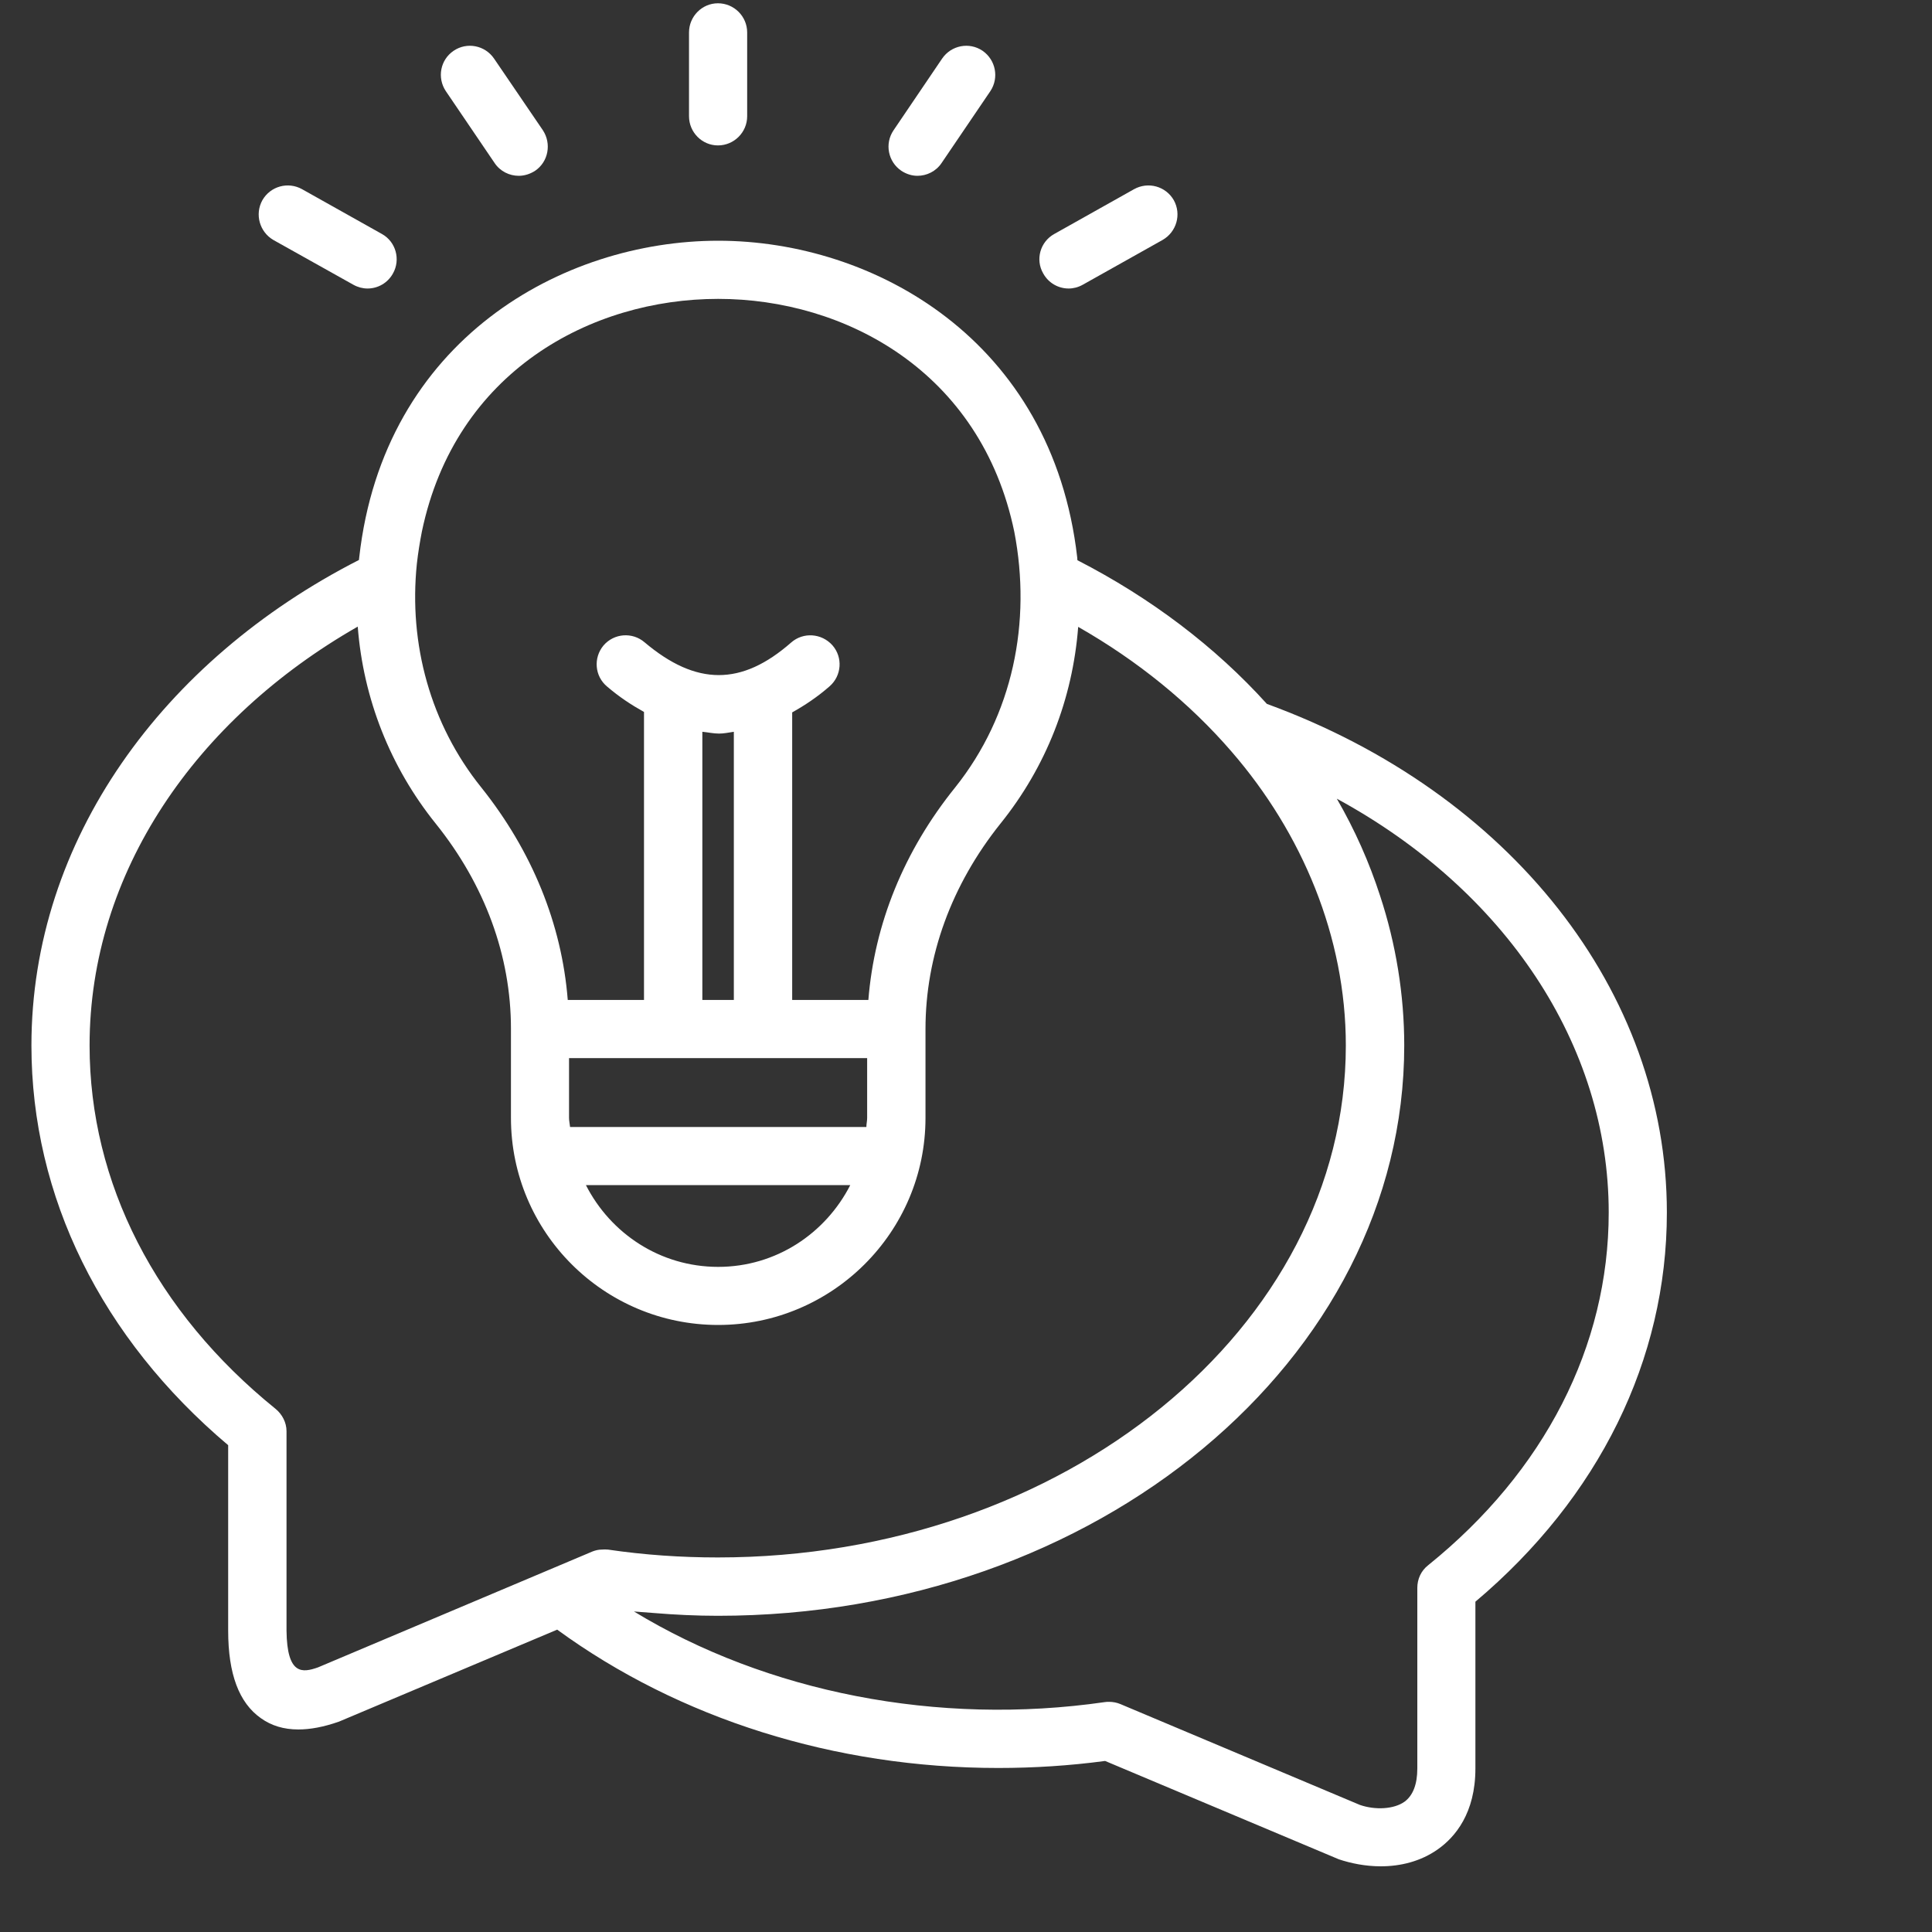 <svg xmlns="http://www.w3.org/2000/svg" xmlns:xlink="http://www.w3.org/1999/xlink" width="40" zoomAndPan="magnify" viewBox="0 0 30 30" height="40" preserveAspectRatio="xMidYMid meet" version="1.0"><rect x="0" y="0" width="30" height="30" fill="#333333" stroke="none"/><defs><clipPath id="6036f49954"><path d="M 0.484 3 L 25.887 3 L 25.887 29 L 0.484 29 Z M 0.484 3 " clip-rule="nonzero"/></clipPath></defs><path fill="#ffffff" d="M 11.148 2.258 C 11.398 2.258 11.602 2.055 11.602 1.805 L 11.602 0.504 C 11.602 0.254 11.398 0.051 11.148 0.051 C 10.902 0.051 10.699 0.254 10.699 0.504 L 10.699 1.805 C 10.699 2.055 10.902 2.258 11.148 2.258 Z M 11.148 2.258 " fill-opacity="1" fill-rule="nonzero"/><path fill="#ffffff" d="M 14.246 2.73 C 14.391 2.73 14.535 2.66 14.621 2.531 L 15.379 1.414 C 15.516 1.207 15.461 0.93 15.258 0.789 C 15.051 0.648 14.77 0.703 14.629 0.91 L 13.875 2.023 C 13.734 2.23 13.789 2.512 13.996 2.652 C 14.074 2.703 14.16 2.73 14.246 2.73 Z M 14.246 2.73 " fill-opacity="1" fill-rule="nonzero"/><path fill="#ffffff" d="M 16.594 4.48 C 16.668 4.48 16.742 4.461 16.812 4.422 L 18.051 3.727 C 18.27 3.602 18.348 3.328 18.227 3.109 C 18.102 2.891 17.828 2.816 17.609 2.938 L 16.371 3.633 C 16.152 3.754 16.074 4.031 16.199 4.246 C 16.281 4.395 16.434 4.48 16.594 4.48 Z M 16.594 4.48 " fill-opacity="1" fill-rule="nonzero"/><path fill="#ffffff" d="M 7.68 2.531 C 7.766 2.66 7.91 2.73 8.055 2.73 C 8.141 2.73 8.23 2.703 8.309 2.652 C 8.516 2.512 8.566 2.23 8.43 2.023 L 7.672 0.91 C 7.531 0.703 7.25 0.648 7.043 0.789 C 6.836 0.93 6.785 1.207 6.922 1.414 Z M 7.68 2.531 " fill-opacity="1" fill-rule="nonzero"/><path fill="#ffffff" d="M 4.246 3.727 L 5.488 4.422 C 5.559 4.461 5.633 4.48 5.707 4.48 C 5.867 4.48 6.02 4.395 6.102 4.246 C 6.223 4.031 6.148 3.754 5.93 3.633 L 4.691 2.938 C 4.473 2.816 4.199 2.891 4.074 3.109 C 3.953 3.328 4.031 3.602 4.246 3.727 Z M 4.246 3.727 " fill-opacity="1" fill-rule="nonzero"/><g clip-path="url(#6036f49954)"><path fill="#ffffff" d="M 19.672 10.93 C 18.871 10.043 17.871 9.285 16.73 8.699 C 16.73 8.688 16.727 8.668 16.727 8.656 C 16.34 5.277 13.566 3.738 11.152 3.738 C 8.734 3.738 5.957 5.277 5.578 8.656 C 5.578 8.668 5.574 8.68 5.574 8.695 C 2.527 10.25 0.488 13.047 0.488 16.234 C 0.488 18.582 1.574 20.777 3.543 22.441 L 3.543 25.32 C 3.543 25.992 3.711 26.441 4.051 26.68 C 4.215 26.797 4.406 26.855 4.633 26.855 C 4.82 26.855 5.027 26.816 5.262 26.734 L 8.652 25.305 C 10.547 26.688 12.965 27.453 15.5 27.453 C 16.051 27.453 16.609 27.418 17.16 27.344 L 20.789 28.871 C 20.977 28.934 21.203 28.98 21.441 28.98 C 21.742 28.98 22.059 28.906 22.328 28.715 C 22.594 28.527 22.91 28.156 22.91 27.461 L 22.91 24.871 C 24.828 23.254 25.883 21.113 25.883 18.828 C 25.883 15.395 23.449 12.309 19.672 10.93 Z M 6.473 8.754 C 6.492 8.582 6.52 8.414 6.551 8.254 C 7.07 5.766 9.18 4.641 11.152 4.641 C 13.117 4.641 15.234 5.766 15.75 8.258 C 16.02 9.66 15.73 11.102 14.832 12.227 C 14.035 13.215 13.578 14.348 13.484 15.527 L 12.301 15.527 L 12.301 11.062 C 12.496 10.953 12.691 10.824 12.883 10.656 C 13.07 10.492 13.09 10.207 12.926 10.02 C 12.758 9.832 12.473 9.812 12.285 9.977 C 11.516 10.652 10.812 10.652 10.008 9.973 C 9.82 9.812 9.535 9.832 9.371 10.023 C 9.211 10.215 9.234 10.5 9.426 10.66 C 9.617 10.824 9.809 10.949 10 11.055 L 10 15.527 L 8.816 15.527 C 8.723 14.348 8.262 13.215 7.473 12.227 C 6.684 11.246 6.344 10 6.473 8.754 Z M 8.852 17.5 C 8.848 17.453 8.836 17.406 8.836 17.359 L 8.836 16.43 L 13.465 16.43 L 13.465 17.359 C 13.465 17.406 13.453 17.453 13.453 17.5 Z M 13.203 18.402 C 12.82 19.152 12.051 19.672 11.152 19.672 C 10.25 19.672 9.48 19.152 9.098 18.402 Z M 10.906 15.527 L 10.906 11.363 C 10.992 11.371 11.078 11.391 11.164 11.391 C 11.242 11.391 11.316 11.375 11.395 11.363 L 11.395 15.527 Z M 9.34 24.062 C 9.293 24.062 9.246 24.074 9.203 24.09 L 4.938 25.891 C 4.695 25.977 4.457 26.012 4.449 25.32 L 4.449 22.223 C 4.449 22.09 4.383 21.961 4.277 21.875 C 2.418 20.371 1.391 18.367 1.391 16.234 C 1.391 13.551 3.039 11.168 5.555 9.73 C 5.641 10.848 6.059 11.91 6.766 12.789 C 7.531 13.742 7.934 14.844 7.934 15.973 C 7.934 15.977 7.934 15.977 7.934 15.977 C 7.934 15.98 7.934 15.98 7.934 15.984 L 7.934 17.359 C 7.934 19.133 9.375 20.574 11.152 20.574 C 12.922 20.574 14.371 19.133 14.371 17.359 L 14.371 15.977 C 14.371 14.848 14.773 13.742 15.535 12.789 C 16.246 11.906 16.656 10.852 16.742 9.734 C 17.668 10.262 18.473 10.918 19.121 11.668 C 20.219 12.934 20.898 14.547 20.898 16.234 C 20.898 20.617 16.523 24.184 11.145 24.184 C 10.574 24.184 10.004 24.145 9.441 24.062 C 9.41 24.059 9.375 24.059 9.34 24.062 Z M 22.176 24.305 C 22.066 24.391 22.008 24.52 22.008 24.656 L 22.008 27.461 C 22.008 27.711 21.938 27.883 21.809 27.977 C 21.645 28.094 21.355 28.109 21.117 28.027 L 17.398 26.461 C 17.344 26.438 17.281 26.426 17.223 26.426 C 17.199 26.426 17.18 26.426 17.156 26.43 C 14.559 26.805 11.906 26.277 9.844 25.023 C 9.949 25.031 10.051 25.039 10.156 25.047 C 10.484 25.074 10.816 25.09 11.148 25.09 C 17.023 25.09 21.805 21.117 21.805 16.234 C 21.805 15.449 21.676 14.656 21.43 13.91 C 21.262 13.391 21.039 12.887 20.758 12.402 C 23.367 13.82 24.98 16.219 24.98 18.828 C 24.98 20.902 23.984 22.848 22.176 24.305 Z M 22.176 24.305 " fill-opacity="1" fill-rule="nonzero"/></g></svg>